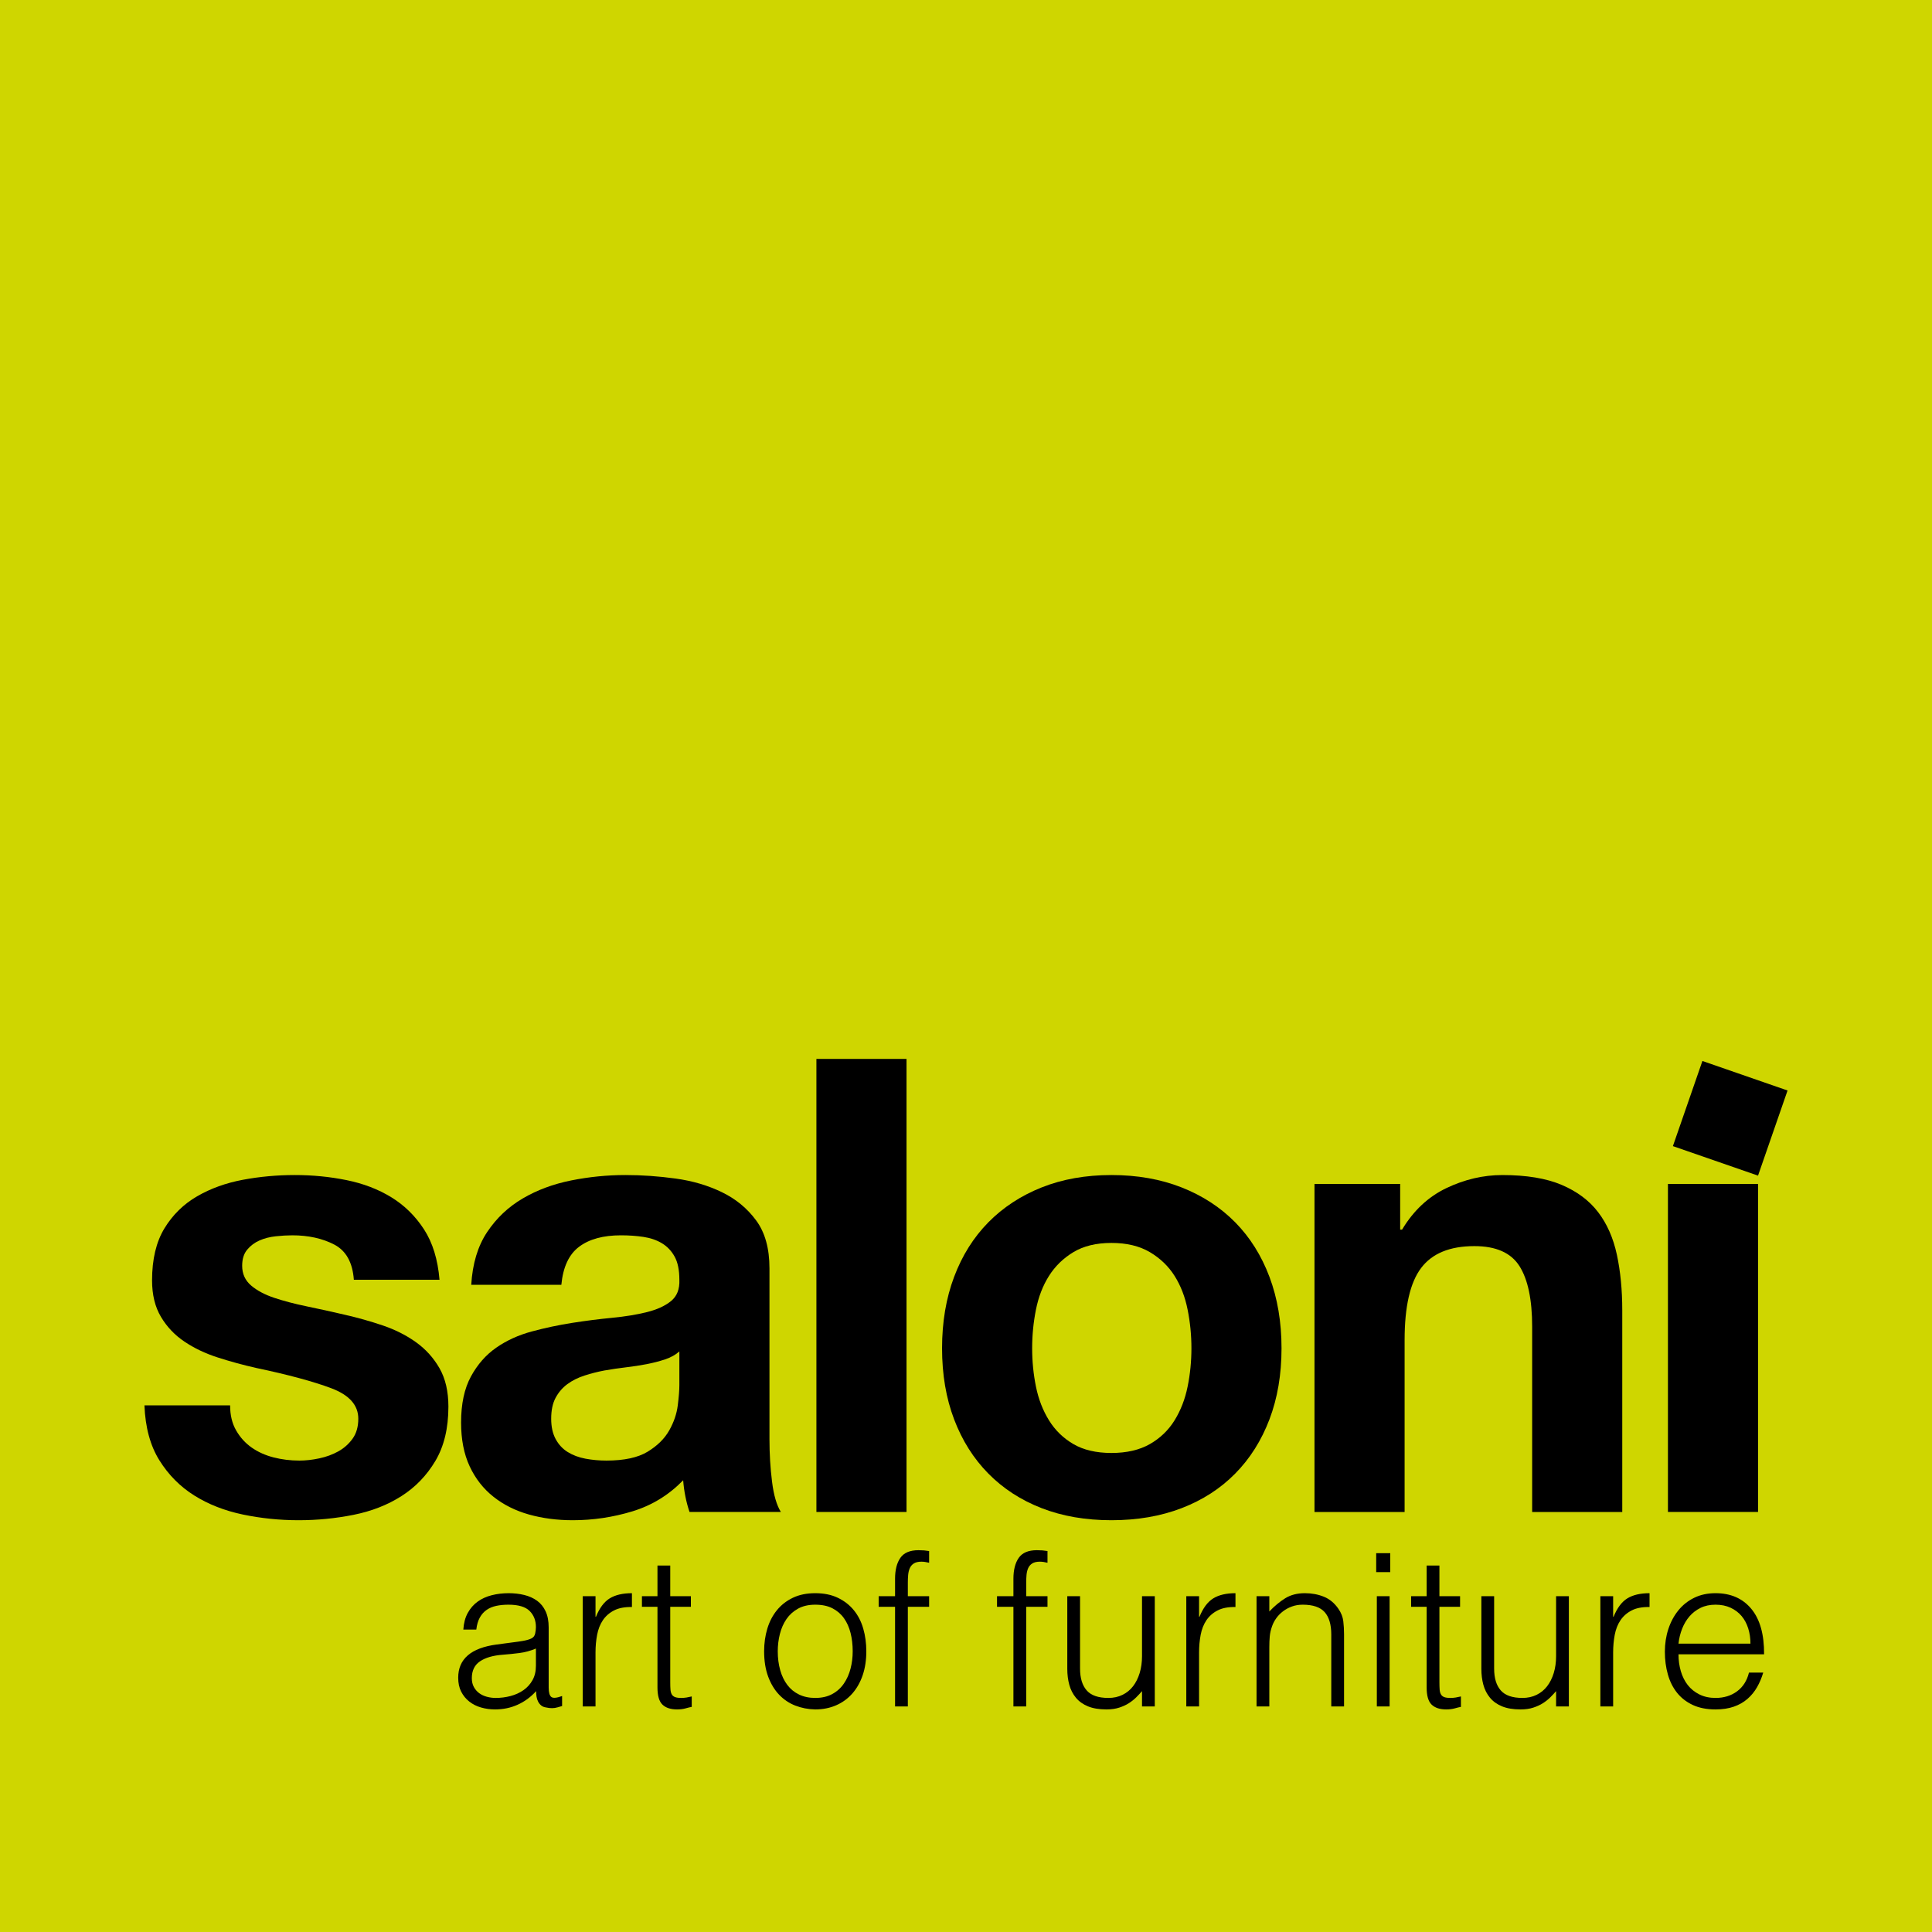 <?xml version="1.0" encoding="UTF-8"?>
<svg width="171px" height="171px" viewBox="0 0 171 171" version="1.1" xmlns="http://www.w3.org/2000/svg" xmlns:xlink="http://www.w3.org/1999/xlink">
    <!-- Generator: Sketch 64 (93537) - https://sketch.com -->
    <title>Group 13</title>
    <desc>Created with Sketch.</desc>
    <defs>
        <polygon id="path-1" points="0 171 171 171 171 0 0 0"></polygon>
    </defs>
    <g id="Page-1" stroke="none" stroke-width="1" fill="none" fill-rule="evenodd">
        <g id="Group-13">
            <polygon id="Fill-1" fill="#CFD600" points="0 170.999 171 170.999 171 0 0 0"></polygon>
            <g id="Group-12">
                <path d="M20.901,126.607 C21.256,127.225 21.715,127.731 22.277,128.124 C22.838,128.517 23.484,128.807 24.214,128.994 C24.944,129.181 25.703,129.275 26.489,129.275 C27.05,129.275 27.64,129.211 28.258,129.079 C28.876,128.947 29.438,128.742 29.943,128.461 C30.448,128.18 30.869,127.806 31.207,127.337 C31.543,126.87 31.713,126.28 31.713,125.568 C31.713,124.371 30.916,123.472 29.325,122.873 C27.733,122.274 25.515,121.674 22.67,121.076 C21.508,120.814 20.376,120.504 19.273,120.149 C18.167,119.794 17.185,119.325 16.324,118.745 C15.462,118.165 14.769,117.435 14.246,116.554 C13.721,115.675 13.459,114.598 13.459,113.325 C13.459,111.453 13.825,109.919 14.555,108.719 C15.285,107.522 16.249,106.577 17.447,105.883 C18.645,105.191 19.992,104.705 21.49,104.423 C22.988,104.142 24.524,104.002 26.096,104.002 C27.668,104.002 29.193,104.152 30.672,104.452 C32.152,104.752 33.471,105.256 34.632,105.967 C35.793,106.679 36.756,107.625 37.525,108.804 C38.292,109.984 38.751,111.471 38.901,113.269 L31.319,113.269 C31.207,111.734 30.626,110.695 29.578,110.152 C28.529,109.61 27.294,109.337 25.871,109.337 C25.422,109.337 24.935,109.366 24.411,109.422 C23.886,109.478 23.409,109.6 22.979,109.787 C22.547,109.974 22.183,110.246 21.884,110.601 C21.583,110.958 21.434,111.435 21.434,112.033 C21.434,112.745 21.696,113.325 22.22,113.775 C22.744,114.223 23.428,114.588 24.271,114.87 C25.113,115.15 26.076,115.403 27.163,115.628 C28.248,115.852 29.353,116.096 30.477,116.358 C31.636,116.621 32.769,116.939 33.874,117.313 C34.978,117.687 35.961,118.183 36.823,118.801 C37.683,119.419 38.376,120.187 38.901,121.103 C39.425,122.021 39.688,123.153 39.688,124.502 C39.688,126.411 39.302,128.011 38.536,129.303 C37.768,130.595 36.767,131.633 35.531,132.419 C34.296,133.207 32.882,133.758 31.291,134.077 C29.699,134.394 28.08,134.554 26.433,134.554 C24.748,134.554 23.1,134.385 21.49,134.049 C19.88,133.711 18.448,133.15 17.193,132.364 C15.94,131.578 14.91,130.539 14.105,129.247 C13.3,127.956 12.86,126.336 12.785,124.388 L20.367,124.388 C20.367,125.251 20.544,125.99 20.901,126.607" id="Fill-2" fill="#000000"></path>
                <path d="M41.709,113.718 C41.821,111.846 42.289,110.292 43.112,109.057 C43.935,107.821 44.984,106.828 46.258,106.08 C47.531,105.331 48.962,104.798 50.554,104.48 C52.145,104.161 53.746,104.002 55.355,104.002 C56.816,104.002 58.295,104.106 59.792,104.312 C61.291,104.517 62.657,104.92 63.892,105.519 C65.129,106.117 66.139,106.951 66.925,108.018 C67.712,109.084 68.105,110.498 68.105,112.258 L68.105,127.365 C68.105,128.676 68.18,129.931 68.331,131.128 C68.478,132.326 68.74,133.226 69.115,133.823 L61.029,133.823 C60.877,133.375 60.755,132.917 60.663,132.448 C60.569,131.98 60.504,131.503 60.467,131.017 C59.194,132.326 57.696,133.244 55.974,133.768 C54.251,134.291 52.492,134.554 50.696,134.554 C49.309,134.554 48.017,134.385 46.819,134.049 C45.621,133.711 44.572,133.188 43.675,132.476 C42.776,131.765 42.074,130.866 41.568,129.78 C41.062,128.695 40.81,127.403 40.81,125.906 C40.81,124.258 41.1,122.901 41.681,121.833 C42.261,120.767 43.008,119.915 43.928,119.278 C44.844,118.642 45.892,118.164 47.072,117.846 C48.252,117.529 49.44,117.276 50.639,117.088 C51.837,116.901 53.017,116.75 54.176,116.638 C55.337,116.526 56.367,116.358 57.264,116.133 C58.164,115.908 58.874,115.581 59.4,115.15 C59.923,114.72 60.166,114.092 60.13,113.269 C60.13,112.407 59.989,111.724 59.709,111.219 C59.428,110.713 59.053,110.32 58.586,110.039 C58.117,109.758 57.575,109.572 56.956,109.478 C56.339,109.385 55.673,109.337 54.962,109.337 C53.391,109.337 52.154,109.674 51.257,110.349 C50.356,111.023 49.834,112.146 49.684,113.718 L41.709,113.718 Z M60.13,119.614 C59.792,119.915 59.371,120.149 58.867,120.317 C58.361,120.486 57.818,120.626 57.237,120.739 C56.657,120.85 56.048,120.945 55.413,121.019 C54.776,121.095 54.139,121.188 53.502,121.3 C52.903,121.412 52.313,121.562 51.734,121.749 C51.153,121.937 50.648,122.19 50.218,122.507 C49.786,122.826 49.44,123.229 49.178,123.715 C48.916,124.201 48.785,124.82 48.785,125.568 C48.785,126.28 48.916,126.879 49.178,127.365 C49.44,127.853 49.795,128.236 50.245,128.517 C50.696,128.797 51.218,128.993 51.818,129.107 C52.416,129.219 53.035,129.275 53.672,129.275 C55.243,129.275 56.461,129.013 57.322,128.489 C58.182,127.965 58.819,127.337 59.231,126.607 C59.644,125.877 59.895,125.138 59.989,124.389 C60.083,123.64 60.13,123.041 60.13,122.592 L60.13,119.614 Z" id="Fill-4" fill="#000000"></path>
                <mask id="mask-2" fill="white">
                    <use xlink:href="#path-1"></use>
                </mask>
                <g id="Clip-7"></g>
                <polygon id="Fill-6" fill="#000000" mask="url(#mask-2)" points="72.26 133.824 80.235 133.824 80.235 93.724 72.26 93.724"></polygon>
                <path d="M84.447,113.016 C85.158,111.125 86.169,109.516 87.479,108.186 C88.79,106.858 90.363,105.828 92.198,105.097 C94.031,104.368 96.091,104.002 98.375,104.002 C100.658,104.002 102.727,104.368 104.581,105.097 C106.434,105.828 108.016,106.858 109.327,108.186 C110.636,109.516 111.648,111.125 112.36,113.016 C113.07,114.908 113.427,117.013 113.427,119.334 C113.427,121.657 113.07,123.752 112.36,125.623 C111.648,127.497 110.636,129.098 109.327,130.426 C108.016,131.755 106.434,132.776 104.581,133.487 C102.727,134.198 100.658,134.554 98.375,134.554 C96.091,134.554 94.031,134.198 92.198,133.487 C90.363,132.776 88.79,131.755 87.479,130.426 C86.169,129.098 85.158,127.497 84.447,125.623 C83.736,123.752 83.381,121.657 83.381,119.334 C83.381,117.013 83.736,114.908 84.447,113.016 M91.692,122.732 C91.917,123.837 92.3,124.829 92.843,125.708 C93.386,126.589 94.107,127.29 95.006,127.815 C95.904,128.339 97.028,128.601 98.375,128.601 C99.723,128.601 100.855,128.339 101.773,127.815 C102.69,127.29 103.42,126.589 103.963,125.708 C104.506,124.829 104.89,123.837 105.114,122.732 C105.34,121.628 105.452,120.495 105.452,119.334 C105.452,118.174 105.34,117.032 105.114,115.909 C104.89,114.786 104.506,113.793 103.963,112.932 C103.42,112.071 102.69,111.369 101.773,110.826 C100.855,110.284 99.723,110.011 98.375,110.011 C97.028,110.011 95.904,110.284 95.006,110.826 C94.107,111.369 93.386,112.071 92.843,112.932 C92.3,113.793 91.917,114.786 91.692,115.909 C91.467,117.032 91.355,118.174 91.355,119.334 C91.355,120.495 91.467,121.628 91.692,122.732" id="Fill-8" fill="#000000" mask="url(#mask-2)"></path>
                <path d="M123.928,104.789 L123.928,108.833 L124.096,108.833 C125.107,107.147 126.417,105.922 128.028,105.154 C129.637,104.387 131.285,104.003 132.97,104.003 C135.104,104.003 136.854,104.293 138.221,104.873 C139.587,105.454 140.665,106.259 141.45,107.288 C142.236,108.317 142.789,109.572 143.108,111.051 C143.425,112.53 143.585,114.168 143.585,115.965 L143.585,133.825 L135.61,133.825 L135.61,117.425 C135.61,115.029 135.235,113.241 134.486,112.061 C133.737,110.882 132.408,110.293 130.499,110.293 C128.327,110.293 126.755,110.938 125.782,112.23 C124.807,113.521 124.321,115.647 124.321,118.604 L124.321,133.825 L116.345,133.825 L116.345,104.789 L123.928,104.789 Z" id="Fill-9" fill="#000000" mask="url(#mask-2)"></path>
                <path d="M148.067,101.442 L155.602,104.054 L158.215,96.52 L150.679,93.907 L148.067,101.442 Z M147.628,133.824 L155.603,133.824 L155.603,104.789 L147.628,104.789 L147.628,133.824 Z" id="Fill-10" fill="#000000" mask="url(#mask-2)"></path>
                <path d="M47.433,147.438 C47.433,147.928 47.332,148.351 47.132,148.709 C46.931,149.068 46.664,149.363 46.331,149.595 C45.997,149.828 45.618,150.001 45.191,150.114 C44.764,150.226 44.324,150.283 43.872,150.283 C43.608,150.283 43.347,150.249 43.09,150.179 C42.832,150.11 42.606,150.003 42.411,149.859 C42.217,149.714 42.06,149.533 41.94,149.313 C41.821,149.093 41.761,148.832 41.761,148.531 C41.761,147.865 42.003,147.369 42.486,147.042 C42.971,146.715 43.645,146.521 44.512,146.458 C45.002,146.42 45.492,146.371 45.982,146.307 C46.472,146.244 46.956,146.113 47.433,145.912 L47.433,147.438 Z M43.966,145.553 C41.692,145.855 40.555,146.834 40.555,148.493 C40.555,148.97 40.643,149.381 40.819,149.727 C40.995,150.073 41.234,150.365 41.535,150.603 C41.837,150.842 42.185,151.018 42.581,151.13 C42.977,151.244 43.388,151.3 43.815,151.3 C44.531,151.3 45.197,151.163 45.812,150.885 C46.428,150.61 46.975,150.208 47.452,149.68 C47.452,149.856 47.465,150.022 47.49,150.179 C47.515,150.336 47.561,150.481 47.631,150.613 C47.7,150.745 47.791,150.857 47.904,150.952 C48.017,151.046 48.168,151.105 48.356,151.13 C48.52,151.168 48.689,151.188 48.866,151.188 C49.028,151.188 49.195,151.163 49.364,151.112 C49.534,151.062 49.662,151.024 49.751,150.999 L49.751,150.114 C49.273,150.29 48.956,150.318 48.799,150.198 C48.642,150.079 48.563,149.799 48.563,149.36 L48.563,144.045 C48.563,143.481 48.472,143.003 48.291,142.614 C48.109,142.224 47.857,141.914 47.537,141.681 C47.216,141.449 46.84,141.279 46.407,141.172 C45.973,141.065 45.511,141.012 45.021,141.012 C44.494,141.012 43.994,141.072 43.523,141.192 C43.052,141.311 42.638,141.499 42.28,141.756 C41.922,142.014 41.63,142.347 41.404,142.755 C41.177,143.164 41.046,143.657 41.008,144.235 L42.157,144.235 C42.207,143.807 42.31,143.453 42.468,143.169 C42.625,142.886 42.826,142.661 43.071,142.491 C43.316,142.322 43.601,142.203 43.928,142.133 C44.255,142.064 44.613,142.03 45.002,142.03 C45.882,142.03 46.506,142.215 46.877,142.585 C47.248,142.956 47.433,143.431 47.433,144.008 C47.433,144.184 47.411,144.375 47.367,144.583 C47.323,144.791 47.207,144.938 47.019,145.025 C46.83,145.114 46.588,145.183 46.293,145.233 C45.997,145.284 45.743,145.321 45.53,145.346 L43.966,145.553 Z M52.709,146.251 C52.709,145.71 52.756,145.192 52.851,144.696 C52.945,144.2 53.114,143.77 53.359,143.406 C53.604,143.042 53.933,142.752 54.349,142.539 C54.763,142.325 55.29,142.224 55.932,142.237 L55.932,141.012 C55.115,141.012 54.458,141.167 53.962,141.473 C53.466,141.782 53.06,142.325 52.747,143.103 L52.709,143.103 L52.709,141.276 L51.578,141.276 L51.578,151.037 L52.709,151.037 L52.709,146.251 Z M61.226,150.151 C61.075,150.189 60.921,150.22 60.765,150.246 C60.607,150.27 60.453,150.283 60.303,150.283 C60.064,150.283 59.878,150.258 59.747,150.208 C59.615,150.157 59.517,150.076 59.455,149.962 C59.392,149.85 59.354,149.706 59.342,149.53 C59.329,149.353 59.323,149.146 59.323,148.908 L59.323,142.218 L61.15,142.218 L61.15,141.276 L59.323,141.276 L59.323,138.563 L58.192,138.563 L58.192,141.276 L56.817,141.276 L56.817,142.218 L58.192,142.218 L58.192,149.36 C58.192,150.088 58.34,150.593 58.635,150.876 C58.93,151.16 59.36,151.3 59.926,151.3 C60.202,151.3 60.453,151.269 60.679,151.207 C60.906,151.143 61.087,151.099 61.226,151.074 L61.226,150.151 Z M74.011,150.932 C74.57,150.688 75.047,150.339 75.443,149.887 C75.839,149.435 76.143,148.895 76.357,148.267 C76.57,147.639 76.677,146.935 76.677,146.157 C76.677,145.44 76.586,144.769 76.404,144.14 C76.222,143.512 75.942,142.969 75.565,142.51 C75.189,142.051 74.718,141.688 74.152,141.417 C73.587,141.147 72.921,141.012 72.155,141.012 C71.401,141.012 70.742,141.147 70.177,141.417 C69.611,141.688 69.14,142.055 68.764,142.519 C68.386,142.984 68.103,143.528 67.915,144.149 C67.727,144.771 67.632,145.44 67.632,146.157 C67.632,147.01 67.752,147.758 67.991,148.399 C68.229,149.039 68.553,149.573 68.961,150.001 C69.369,150.427 69.847,150.749 70.393,150.961 C70.94,151.174 71.527,151.288 72.155,151.3 C72.833,151.3 73.452,151.177 74.011,150.932 L74.011,150.932 Z M75.283,147.683 C75.157,148.172 74.963,148.613 74.698,149.001 C74.435,149.391 74.093,149.703 73.672,149.934 C73.25,150.167 72.745,150.283 72.155,150.283 C71.615,150.283 71.137,150.182 70.723,149.981 C70.308,149.781 69.962,149.498 69.686,149.133 C69.41,148.769 69.199,148.333 69.056,147.824 C68.911,147.315 68.839,146.759 68.839,146.157 C68.839,145.628 68.901,145.117 69.027,144.621 C69.152,144.125 69.348,143.685 69.611,143.301 C69.875,142.918 70.217,142.611 70.638,142.378 C71.059,142.146 71.564,142.03 72.155,142.03 C72.758,142.03 73.266,142.136 73.681,142.35 C74.096,142.564 74.435,142.856 74.698,143.226 C74.963,143.597 75.157,144.034 75.283,144.536 C75.409,145.039 75.472,145.579 75.472,146.157 C75.472,146.684 75.409,147.193 75.283,147.683 L75.283,147.683 Z M79.221,142.218 L79.221,151.037 L80.352,151.037 L80.352,142.218 L82.236,142.218 L82.236,141.276 L80.352,141.276 L80.352,140.07 C80.352,139.843 80.361,139.621 80.38,139.401 C80.399,139.181 80.446,138.984 80.521,138.808 C80.597,138.631 80.715,138.491 80.879,138.383 C81.042,138.277 81.269,138.223 81.558,138.223 C81.758,138.223 81.984,138.255 82.236,138.317 L82.236,137.282 C82.085,137.256 81.934,137.238 81.784,137.224 C81.633,137.212 81.469,137.207 81.294,137.207 C80.54,137.207 80.006,137.432 79.692,137.884 C79.378,138.336 79.221,138.952 79.221,139.731 L79.221,141.276 L77.77,141.276 L77.77,142.218 L79.221,142.218 Z M89.697,142.218 L89.697,151.037 L90.829,151.037 L90.829,142.218 L92.713,142.218 L92.713,141.276 L90.829,141.276 L90.829,140.07 C90.829,139.843 90.838,139.621 90.856,139.401 C90.875,139.181 90.922,138.984 90.997,138.808 C91.073,138.631 91.193,138.491 91.356,138.383 C91.519,138.277 91.746,138.223 92.034,138.223 C92.235,138.223 92.461,138.255 92.713,138.317 L92.713,137.282 C92.562,137.256 92.411,137.238 92.26,137.224 C92.11,137.212 91.946,137.207 91.771,137.207 C91.017,137.207 90.483,137.432 90.168,137.884 C89.855,138.336 89.697,138.952 89.697,139.731 L89.697,141.276 L88.246,141.276 L88.246,142.218 L89.697,142.218 Z M101.079,146.59 C101.079,147.13 101.01,147.625 100.871,148.079 C100.733,148.531 100.539,148.92 100.287,149.247 C100.037,149.573 99.725,149.828 99.355,150.009 C98.984,150.192 98.566,150.283 98.101,150.283 C97.21,150.283 96.569,150.06 96.18,149.614 C95.79,149.168 95.595,148.524 95.595,147.683 L95.595,141.276 L94.465,141.276 L94.465,147.701 C94.465,148.216 94.524,148.691 94.644,149.125 C94.763,149.558 94.957,149.937 95.228,150.264 C95.498,150.59 95.853,150.845 96.293,151.027 C96.733,151.209 97.279,151.3 97.932,151.3 C98.359,151.3 98.736,151.247 99.063,151.14 C99.389,151.034 99.675,150.902 99.92,150.745 C100.164,150.587 100.381,150.415 100.57,150.226 C100.759,150.038 100.928,149.856 101.079,149.68 L101.079,151.037 L102.209,151.037 L102.209,141.276 L101.079,141.276 L101.079,146.59 Z M106.129,146.251 C106.129,145.71 106.176,145.192 106.27,144.696 C106.365,144.2 106.534,143.77 106.779,143.406 C107.024,143.042 107.354,142.752 107.768,142.539 C108.183,142.325 108.71,142.224 109.351,142.237 L109.351,141.012 C108.534,141.012 107.878,141.167 107.382,141.473 C106.886,141.782 106.481,142.325 106.166,143.103 L106.129,143.103 L106.129,141.276 L104.998,141.276 L104.998,151.037 L106.129,151.037 L106.129,146.251 Z M112.347,145.779 C112.347,145.44 112.359,145.126 112.385,144.837 C112.41,144.548 112.478,144.247 112.592,143.932 C112.679,143.681 112.805,143.443 112.969,143.216 C113.132,142.991 113.329,142.79 113.562,142.614 C113.794,142.438 114.055,142.296 114.345,142.19 C114.633,142.083 114.953,142.03 115.305,142.03 C116.209,142.03 116.856,142.25 117.246,142.689 C117.635,143.128 117.83,143.789 117.83,144.668 L117.83,151.037 L118.961,151.037 L118.961,144.649 C118.961,144.247 118.938,143.86 118.894,143.49 C118.85,143.12 118.709,142.758 118.471,142.407 C118.119,141.891 117.686,141.531 117.171,141.323 C116.655,141.116 116.097,141.012 115.493,141.012 C114.815,141.012 114.234,141.163 113.75,141.464 C113.267,141.765 112.799,142.155 112.347,142.632 L112.347,141.276 L111.216,141.276 L111.216,151.037 L112.347,151.037 L112.347,145.779 Z M121.863,151.037 L122.993,151.037 L122.993,141.276 L121.863,141.276 L121.863,151.037 Z M121.806,139.147 L123.05,139.147 L123.05,137.47 L121.806,137.47 L121.806,139.147 Z M129.305,150.151 C129.154,150.189 129.001,150.22 128.844,150.246 C128.686,150.27 128.533,150.283 128.382,150.283 C128.143,150.283 127.958,150.258 127.826,150.208 C127.694,150.157 127.597,150.076 127.534,149.962 C127.471,149.85 127.433,149.706 127.421,149.53 C127.409,149.353 127.402,149.146 127.402,148.908 L127.402,142.218 L129.23,142.218 L129.23,141.276 L127.402,141.276 L127.402,138.563 L126.272,138.563 L126.272,141.276 L124.896,141.276 L124.896,142.218 L126.272,142.218 L126.272,149.36 C126.272,150.088 126.419,150.593 126.714,150.876 C127.01,151.16 127.44,151.3 128.005,151.3 C128.281,151.3 128.533,151.269 128.759,151.207 C128.985,151.143 129.167,151.099 129.305,151.074 L129.305,150.151 Z M137.728,146.59 C137.728,147.13 137.659,147.625 137.521,148.079 C137.382,148.531 137.188,148.92 136.936,149.247 C136.685,149.573 136.374,149.828 136.004,150.009 C135.633,150.192 135.215,150.283 134.751,150.283 C133.859,150.283 133.218,150.06 132.829,149.614 C132.439,149.168 132.245,148.524 132.245,147.683 L132.245,141.276 L131.114,141.276 L131.114,147.701 C131.114,148.216 131.174,148.691 131.293,149.125 C131.412,149.558 131.607,149.937 131.877,150.264 C132.147,150.59 132.502,150.845 132.942,151.027 C133.382,151.209 133.928,151.3 134.581,151.3 C135.008,151.3 135.385,151.247 135.712,151.14 C136.038,151.034 136.324,150.902 136.569,150.745 C136.814,150.587 137.031,150.415 137.22,150.226 C137.408,150.038 137.578,149.856 137.728,149.68 L137.728,151.037 L138.859,151.037 L138.859,141.276 L137.728,141.276 L137.728,146.59 Z M142.778,146.251 C142.778,145.71 142.825,145.192 142.919,144.696 C143.014,144.2 143.183,143.77 143.428,143.406 C143.673,143.042 144.003,142.752 144.417,142.539 C144.832,142.325 145.359,142.224 146,142.237 L146,141.012 C145.183,141.012 144.527,141.167 144.031,141.473 C143.535,141.782 143.13,142.325 142.815,143.103 L142.778,143.103 L142.778,141.276 L141.647,141.276 L141.647,151.037 L142.778,151.037 L142.778,146.251 Z M148.563,145.478 C148.613,145.013 148.72,144.574 148.883,144.16 C149.046,143.745 149.263,143.38 149.533,143.066 C149.803,142.752 150.13,142.501 150.513,142.313 C150.896,142.124 151.338,142.03 151.841,142.03 C152.344,142.03 152.789,142.121 153.179,142.302 C153.569,142.485 153.892,142.73 154.15,143.038 C154.407,143.345 154.601,143.709 154.734,144.13 C154.866,144.552 154.931,145 154.931,145.478 L148.563,145.478 Z M156.138,146.42 C156.15,144.661 155.772,143.32 155.007,142.397 C154.24,141.473 153.185,141.012 151.841,141.012 C151.137,141.012 150.509,141.147 149.957,141.417 C149.404,141.688 148.936,142.057 148.553,142.53 C148.17,143.001 147.875,143.55 147.667,144.177 C147.46,144.806 147.356,145.478 147.356,146.194 C147.356,146.91 147.445,147.579 147.621,148.201 C147.796,148.823 148.066,149.363 148.431,149.822 C148.795,150.28 149.26,150.64 149.826,150.905 C150.39,151.168 151.062,151.3 151.841,151.3 C152.456,151.3 152.997,151.218 153.462,151.055 C153.926,150.893 154.329,150.663 154.667,150.368 C155.007,150.073 155.289,149.727 155.516,149.332 C155.742,148.935 155.924,148.505 156.062,148.041 L154.8,148.041 C154.624,148.756 154.272,149.309 153.745,149.699 C153.217,150.088 152.582,150.283 151.841,150.283 C151.301,150.283 150.824,150.179 150.41,149.972 C149.995,149.764 149.653,149.489 149.382,149.143 C149.112,148.797 148.908,148.389 148.769,147.917 C148.631,147.447 148.563,146.948 148.563,146.42 L156.138,146.42 Z" id="Fill-11" fill="#000000" mask="url(#mask-2)"></path>
            </g>
        </g>
    </g>
</svg>